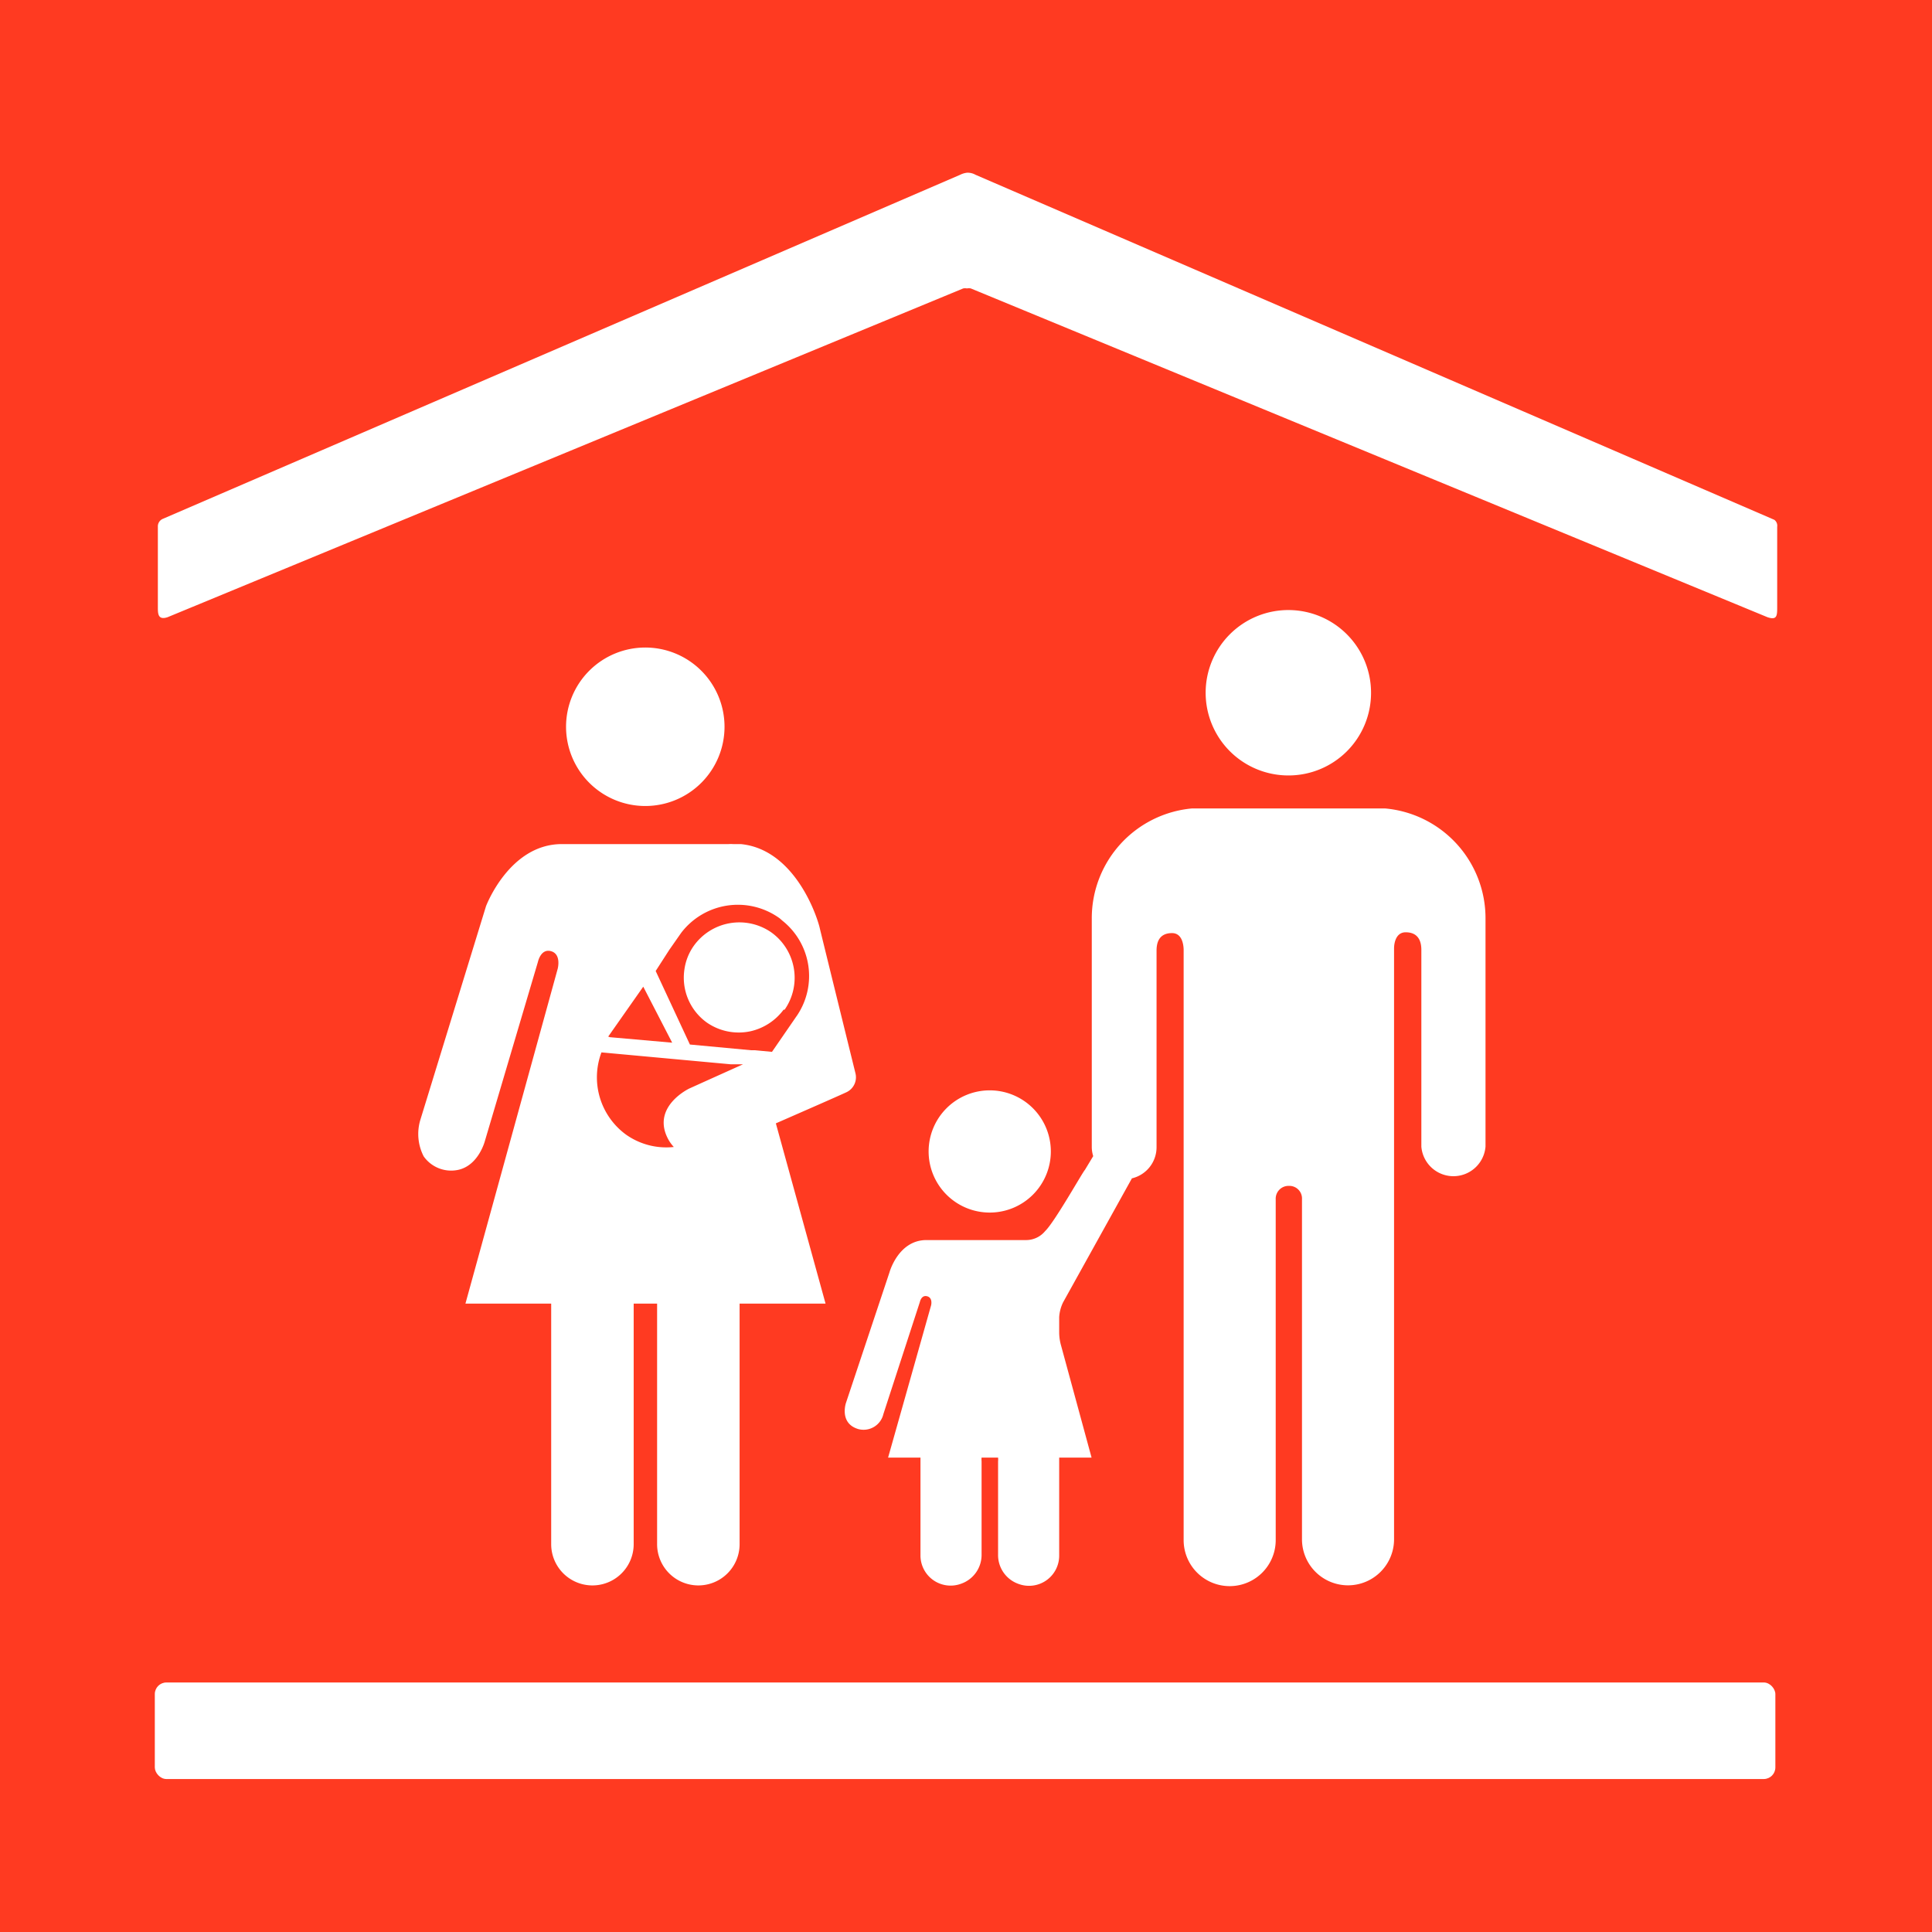 <svg id="TARGETS" xmlns="http://www.w3.org/2000/svg" viewBox="0 0 94.85 94.85" width="94.85" height="94.85"><defs><style>.cls-1{fill:#ff3a21}.cls-2{fill:none}.cls-3{fill:#fff}</style></defs><title>Goal_5_RGB_NG</title><path class="cls-1" d="M0 0h94.85v94.85H0z"/><path class="cls-2" d="M30.8 55.75a3.42 3.42 0 0 0 2.35.61 1.85 1.85 0 0 1-.32-.47c-.74-1.54 1.08-2.4 1.08-2.4l.73-.33 1.91-.86h-.61l-6.41-.59a3.48 3.48 0 0 0 1.27 4.04zM31.67 48.41L30 50.86l3.06.27zM36.91 51.56h.19l.84.08 1.26-1.83a3.47 3.47 0 0 0-.7-4.57c-.08-.06-.14-.13-.23-.19a3.5 3.5 0 0 0-4.79.75l-.58.83-.72 1 1.68 3.61zm-3.34-4a2.64 2.64 0 0 1 .43-1.18 2.75 2.75 0 0 1 3.81-.68 2.74 2.74 0 0 1 .66 3.8h-.05a2.79 2.79 0 0 1-1.63 1.06 2.75 2.75 0 0 1-2.14-.43 2.71 2.71 0 0 1-1.08-2.6z"/><path class="cls-3" d="M35.57 35.68a3.89 3.89 0 1 0-3.88 3.89 3.89 3.89 0 0 0 3.88-3.89zM23.86 44.49L20.63 55a2.4 2.4 0 0 0 .17 1.77 1.65 1.65 0 0 0 1.71.66c1-.23 1.3-1.43 1.3-1.43l2.6-8.78s.14-.67.65-.52.32.86.32.86L22.85 64h4.21v11.81a2 2 0 0 0 4.05 0V64h1.15v11.81a2 2 0 0 0 4.05 0V64h4.22l-2.44-8.85c1.44-.63 3.13-1.37 3.47-1.53a.81.81 0 0 0 .44-.92s-1.76-7.14-1.77-7.2c-.25-.94-1.39-3.82-3.86-4.06H36a1.92 1.92 0 0 0-.24 0h-8.19c-2.57.01-3.71 3.05-3.71 3.05zm9 2.14l.58-.83a3.5 3.5 0 0 1 4.79-.75c.09.06.15.13.23.19a3.47 3.47 0 0 1 .7 4.57l-1.26 1.83-.84-.08h-.19l-3-.28-1.68-3.61zm-3 4.26l1.72-2.45L33 51.19l-3.06-.27zm-.4.77l6.41.59h.61l-1.91.86-.73.33s-1.82.86-1.08 2.4a1.85 1.85 0 0 0 .32.47 3.42 3.42 0 0 1-2.35-.61 3.48 3.48 0 0 1-1.2-4.04z"/><path class="cls-3" d="M34.7 50.2a2.75 2.75 0 0 0 2.14.43 2.79 2.79 0 0 0 1.63-1.06h.05a2.74 2.74 0 0 0-.66-3.8 2.75 2.75 0 0 0-3.81.68 2.64 2.64 0 0 0-.45 1.15 2.71 2.71 0 0 0 1.1 2.6zM43.67 62.46l-2.14 6.42s-.34 1 .61 1.28a1 1 0 0 0 1.23-.74l1.79-5.5s.07-.36.36-.28.19.45.19.45l-2.11 7.47h1.59v4.8a1.48 1.48 0 0 0 2 1.39 1.5 1.5 0 0 0 1-1.45v-4.56a.9.9 0 0 1 0-.18H49a.9.9 0 0 1 0 .18v4.57a1.5 1.5 0 0 0 1 1.45 1.48 1.48 0 0 0 2-1.4v-4.8h1.59l-1.5-5.51a2.39 2.39 0 0 1-.09-.66v-.73a1.92 1.92 0 0 1 .19-.72l3.38-6.09a1.57 1.57 0 0 0 1.21-1.52v-9.66c0-.36.1-.86.76-.86.46 0 .56.49.57.8v29a2.26 2.26 0 0 0 4.52 0V58.88a.63.63 0 0 1 .65-.66.62.62 0 0 1 .64.66v16.69a2.26 2.26 0 0 0 4.52 0v-29c0-.31.11-.8.57-.8.66 0 .77.5.77.86v9.66a1.58 1.58 0 0 0 3.15 0V45.08A5.41 5.41 0 0 0 68 39.69H58.52a5.41 5.41 0 0 0-4.92 5.39v11.25a1.55 1.55 0 0 0 .07.43l-.41.68c-.09.07-1.48 2.55-1.95 3a1.21 1.21 0 0 1-.92.44h-4.92c-1.37.01-1.8 1.58-1.8 1.58z"/><path class="cls-3" d="M51.59 56.53a3 3 0 1 0-3 3 3 3 0 0 0 3-3zM67.31 34.07a4.06 4.06 0 1 0-4.05 4 4.05 4.05 0 0 0 4.05-4z"/><path class="cls-3" d="M87.11 25.52L47.89 8.58a.77.77 0 0 0-.42-.1 1 1 0 0 0-.33.1L8 25.47a.4.4 0 0 0-.25.39v3.95c0 .31 0 .65.48.49l39.06-16.14a.52.52 0 0 1 .18 0 .54.54 0 0 1 .19 0L86.77 30.3c.47.16.48-.07.48-.49v-3.95a.36.36 0 0 0-.14-.34z"/><rect class="cls-3" x="7.6" y="82.6" width="79.56" height="4.74" rx=".57" ry=".57"/></svg>